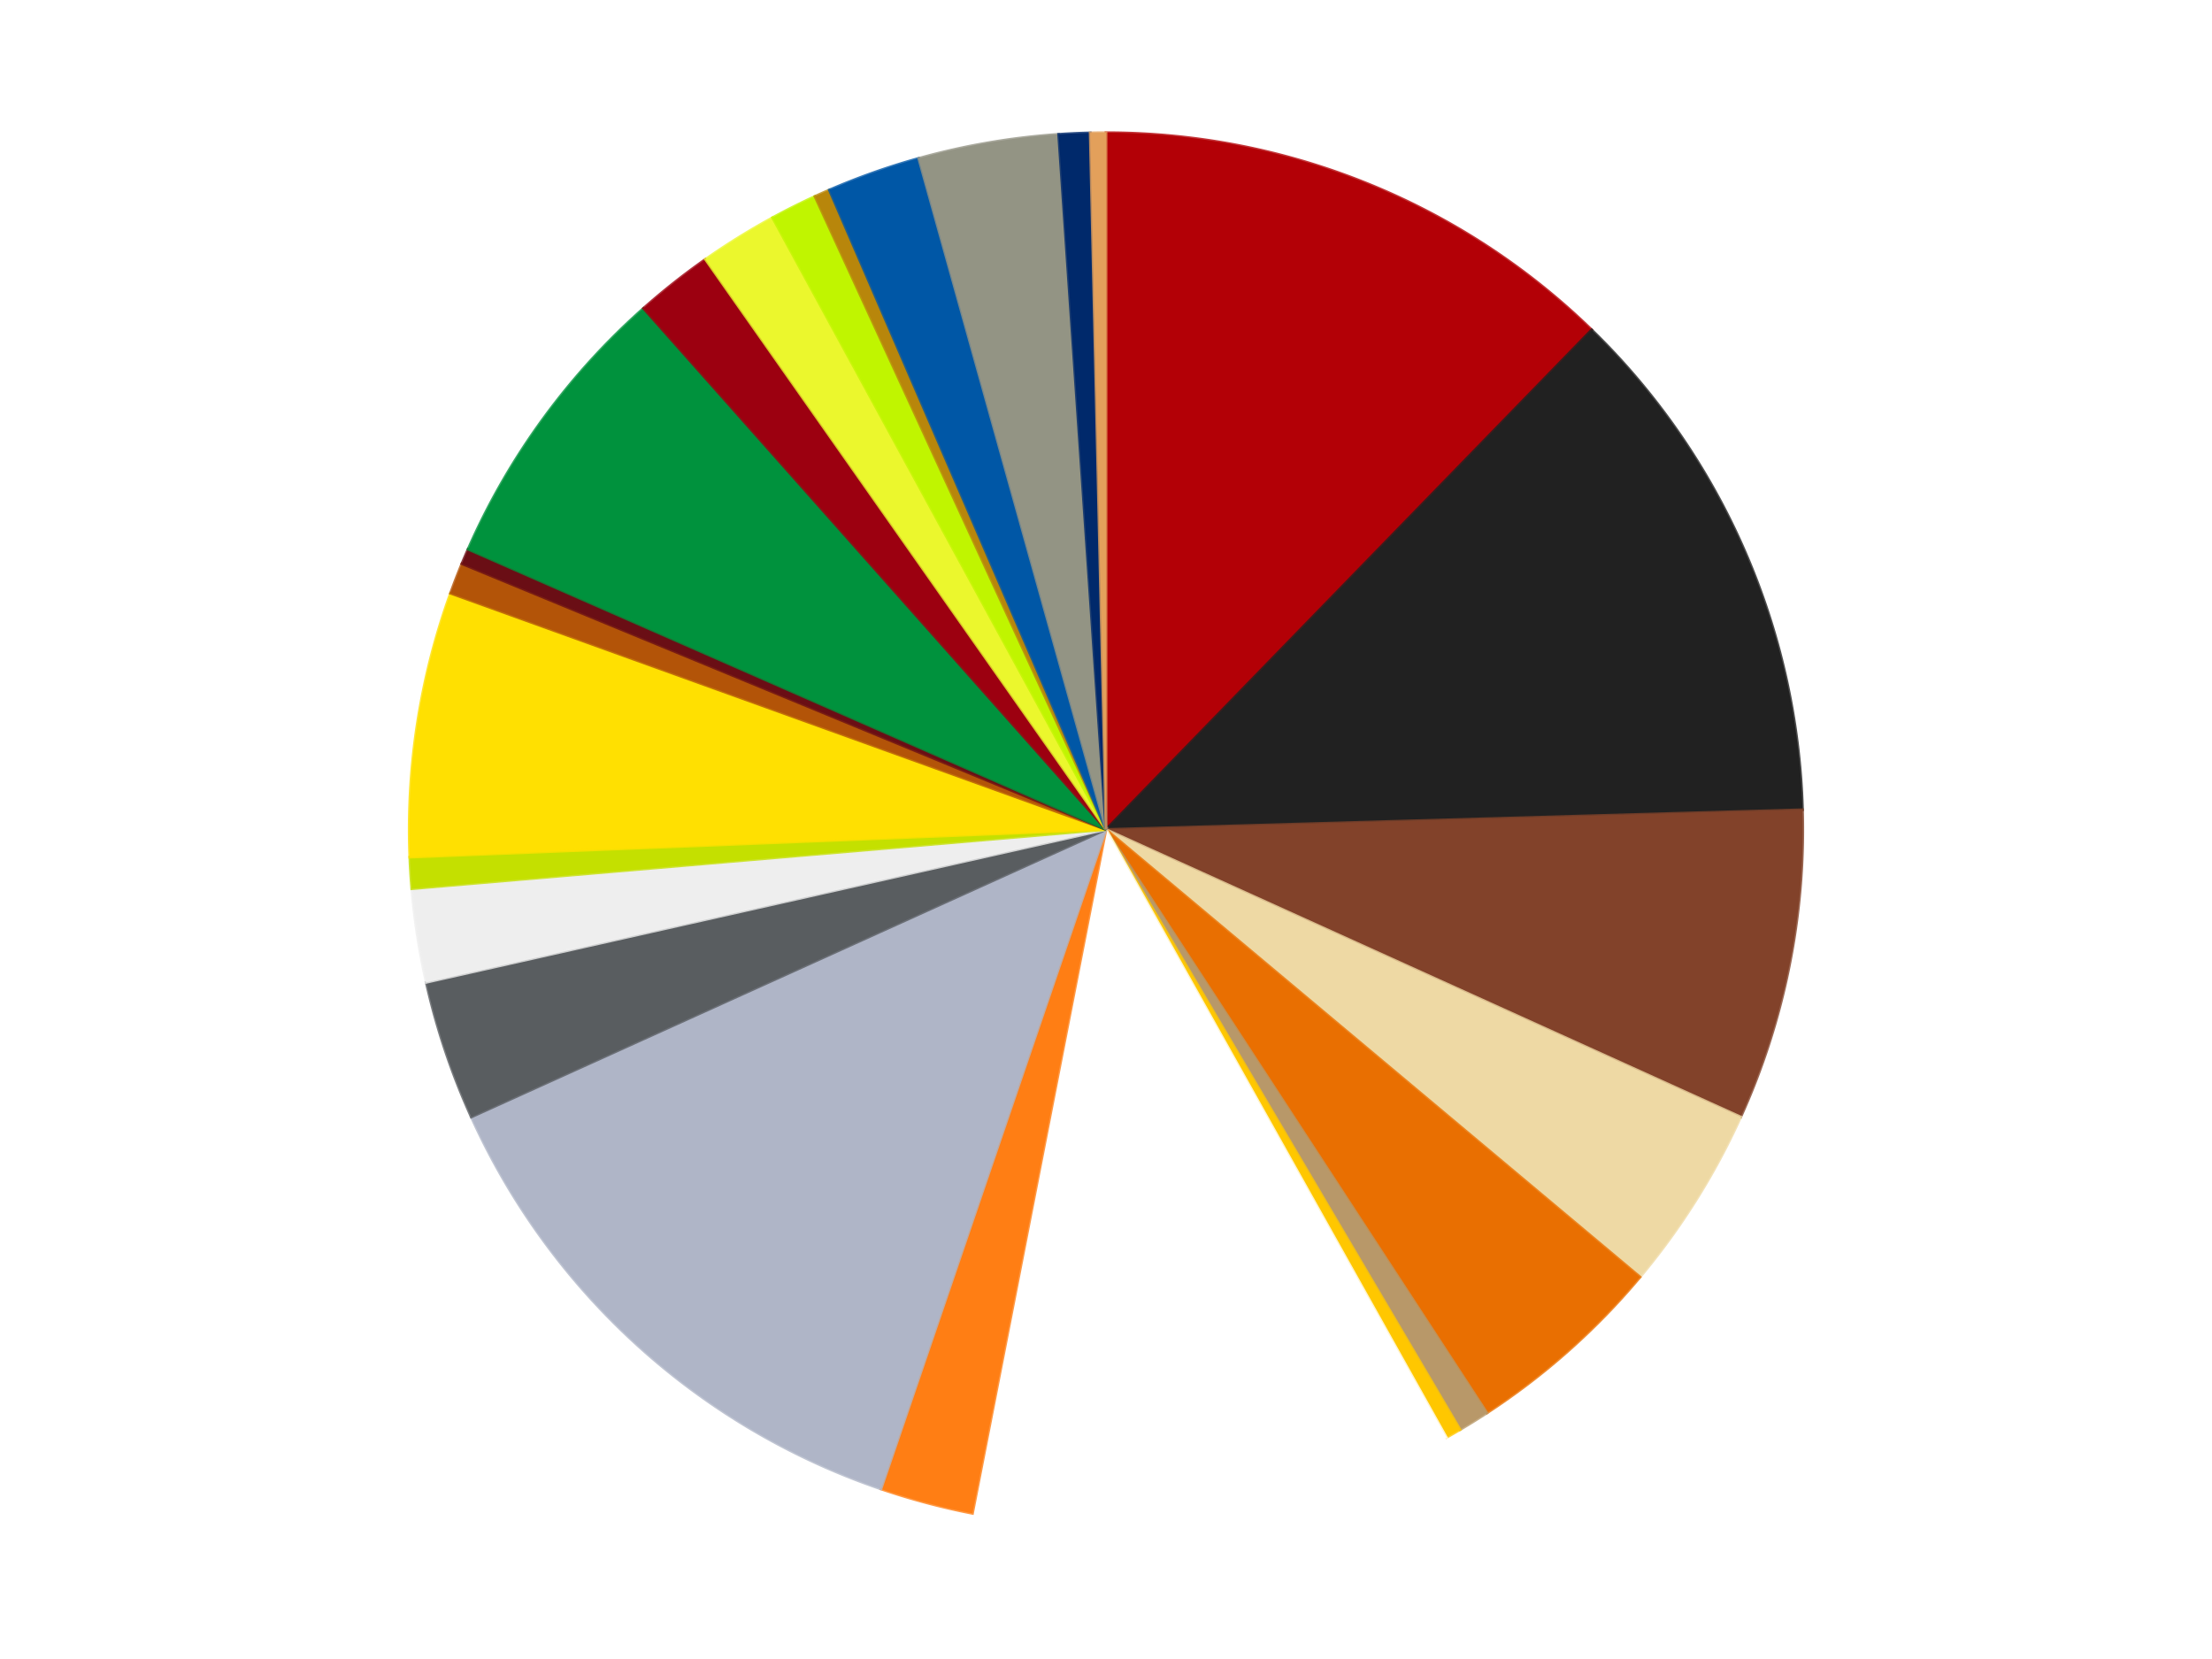 <?xml version='1.0' encoding='utf-8'?>
<svg xmlns="http://www.w3.org/2000/svg" xmlns:xlink="http://www.w3.org/1999/xlink" id="chart-0e780c81-a074-4b3d-954a-a52857c3611b" class="pygal-chart" viewBox="0 0 800 600"><!--Generated with pygal 3.0.5 (lxml) ©Kozea 2012-2016 on 2024-09-01--><!--http://pygal.org--><!--http://github.com/Kozea/pygal--><defs><style type="text/css">#chart-0e780c81-a074-4b3d-954a-a52857c3611b{-webkit-user-select:none;-webkit-font-smoothing:antialiased;font-family:Consolas,"Liberation Mono",Menlo,Courier,monospace}#chart-0e780c81-a074-4b3d-954a-a52857c3611b .title{font-family:Consolas,"Liberation Mono",Menlo,Courier,monospace;font-size:16px}#chart-0e780c81-a074-4b3d-954a-a52857c3611b .legends .legend text{font-family:Consolas,"Liberation Mono",Menlo,Courier,monospace;font-size:14px}#chart-0e780c81-a074-4b3d-954a-a52857c3611b .axis text{font-family:Consolas,"Liberation Mono",Menlo,Courier,monospace;font-size:10px}#chart-0e780c81-a074-4b3d-954a-a52857c3611b .axis text.major{font-family:Consolas,"Liberation Mono",Menlo,Courier,monospace;font-size:10px}#chart-0e780c81-a074-4b3d-954a-a52857c3611b .text-overlay text.value{font-family:Consolas,"Liberation Mono",Menlo,Courier,monospace;font-size:16px}#chart-0e780c81-a074-4b3d-954a-a52857c3611b .text-overlay text.label{font-family:Consolas,"Liberation Mono",Menlo,Courier,monospace;font-size:10px}#chart-0e780c81-a074-4b3d-954a-a52857c3611b .tooltip{font-family:Consolas,"Liberation Mono",Menlo,Courier,monospace;font-size:14px}#chart-0e780c81-a074-4b3d-954a-a52857c3611b text.no_data{font-family:Consolas,"Liberation Mono",Menlo,Courier,monospace;font-size:64px}
#chart-0e780c81-a074-4b3d-954a-a52857c3611b{background-color:transparent}#chart-0e780c81-a074-4b3d-954a-a52857c3611b path,#chart-0e780c81-a074-4b3d-954a-a52857c3611b line,#chart-0e780c81-a074-4b3d-954a-a52857c3611b rect,#chart-0e780c81-a074-4b3d-954a-a52857c3611b circle{-webkit-transition:150ms;-moz-transition:150ms;transition:150ms}#chart-0e780c81-a074-4b3d-954a-a52857c3611b .graph &gt; .background{fill:transparent}#chart-0e780c81-a074-4b3d-954a-a52857c3611b .plot &gt; .background{fill:transparent}#chart-0e780c81-a074-4b3d-954a-a52857c3611b .graph{fill:rgba(0,0,0,.87)}#chart-0e780c81-a074-4b3d-954a-a52857c3611b text.no_data{fill:rgba(0,0,0,1)}#chart-0e780c81-a074-4b3d-954a-a52857c3611b .title{fill:rgba(0,0,0,1)}#chart-0e780c81-a074-4b3d-954a-a52857c3611b .legends .legend text{fill:rgba(0,0,0,.87)}#chart-0e780c81-a074-4b3d-954a-a52857c3611b .legends .legend:hover text{fill:rgba(0,0,0,1)}#chart-0e780c81-a074-4b3d-954a-a52857c3611b .axis .line{stroke:rgba(0,0,0,1)}#chart-0e780c81-a074-4b3d-954a-a52857c3611b .axis .guide.line{stroke:rgba(0,0,0,.54)}#chart-0e780c81-a074-4b3d-954a-a52857c3611b .axis .major.line{stroke:rgba(0,0,0,.87)}#chart-0e780c81-a074-4b3d-954a-a52857c3611b .axis text.major{fill:rgba(0,0,0,1)}#chart-0e780c81-a074-4b3d-954a-a52857c3611b .axis.y .guides:hover .guide.line,#chart-0e780c81-a074-4b3d-954a-a52857c3611b .line-graph .axis.x .guides:hover .guide.line,#chart-0e780c81-a074-4b3d-954a-a52857c3611b .stackedline-graph .axis.x .guides:hover .guide.line,#chart-0e780c81-a074-4b3d-954a-a52857c3611b .xy-graph .axis.x .guides:hover .guide.line{stroke:rgba(0,0,0,1)}#chart-0e780c81-a074-4b3d-954a-a52857c3611b .axis .guides:hover text{fill:rgba(0,0,0,1)}#chart-0e780c81-a074-4b3d-954a-a52857c3611b .reactive{fill-opacity:1.0;stroke-opacity:.8;stroke-width:1}#chart-0e780c81-a074-4b3d-954a-a52857c3611b .ci{stroke:rgba(0,0,0,.87)}#chart-0e780c81-a074-4b3d-954a-a52857c3611b .reactive.active,#chart-0e780c81-a074-4b3d-954a-a52857c3611b .active .reactive{fill-opacity:0.6;stroke-opacity:.9;stroke-width:4}#chart-0e780c81-a074-4b3d-954a-a52857c3611b .ci .reactive.active{stroke-width:1.5}#chart-0e780c81-a074-4b3d-954a-a52857c3611b .series text{fill:rgba(0,0,0,1)}#chart-0e780c81-a074-4b3d-954a-a52857c3611b .tooltip rect{fill:transparent;stroke:rgba(0,0,0,1);-webkit-transition:opacity 150ms;-moz-transition:opacity 150ms;transition:opacity 150ms}#chart-0e780c81-a074-4b3d-954a-a52857c3611b .tooltip .label{fill:rgba(0,0,0,.87)}#chart-0e780c81-a074-4b3d-954a-a52857c3611b .tooltip .label{fill:rgba(0,0,0,.87)}#chart-0e780c81-a074-4b3d-954a-a52857c3611b .tooltip .legend{font-size:.8em;fill:rgba(0,0,0,.54)}#chart-0e780c81-a074-4b3d-954a-a52857c3611b .tooltip .x_label{font-size:.6em;fill:rgba(0,0,0,1)}#chart-0e780c81-a074-4b3d-954a-a52857c3611b .tooltip .xlink{font-size:.5em;text-decoration:underline}#chart-0e780c81-a074-4b3d-954a-a52857c3611b .tooltip .value{font-size:1.5em}#chart-0e780c81-a074-4b3d-954a-a52857c3611b .bound{font-size:.5em}#chart-0e780c81-a074-4b3d-954a-a52857c3611b .max-value{font-size:.75em;fill:rgba(0,0,0,.54)}#chart-0e780c81-a074-4b3d-954a-a52857c3611b .map-element{fill:transparent;stroke:rgba(0,0,0,.54) !important}#chart-0e780c81-a074-4b3d-954a-a52857c3611b .map-element .reactive{fill-opacity:inherit;stroke-opacity:inherit}#chart-0e780c81-a074-4b3d-954a-a52857c3611b .color-0,#chart-0e780c81-a074-4b3d-954a-a52857c3611b .color-0 a:visited{stroke:#f44336;fill:#f44336}#chart-0e780c81-a074-4b3d-954a-a52857c3611b .color-1,#chart-0e780c81-a074-4b3d-954a-a52857c3611b .color-1 a:visited{stroke:#3f51b5;fill:#3f51b5}#chart-0e780c81-a074-4b3d-954a-a52857c3611b .color-2,#chart-0e780c81-a074-4b3d-954a-a52857c3611b .color-2 a:visited{stroke:#009688;fill:#009688}#chart-0e780c81-a074-4b3d-954a-a52857c3611b .color-3,#chart-0e780c81-a074-4b3d-954a-a52857c3611b .color-3 a:visited{stroke:#ffc107;fill:#ffc107}#chart-0e780c81-a074-4b3d-954a-a52857c3611b .color-4,#chart-0e780c81-a074-4b3d-954a-a52857c3611b .color-4 a:visited{stroke:#ff5722;fill:#ff5722}#chart-0e780c81-a074-4b3d-954a-a52857c3611b .color-5,#chart-0e780c81-a074-4b3d-954a-a52857c3611b .color-5 a:visited{stroke:#9c27b0;fill:#9c27b0}#chart-0e780c81-a074-4b3d-954a-a52857c3611b .color-6,#chart-0e780c81-a074-4b3d-954a-a52857c3611b .color-6 a:visited{stroke:#03a9f4;fill:#03a9f4}#chart-0e780c81-a074-4b3d-954a-a52857c3611b .color-7,#chart-0e780c81-a074-4b3d-954a-a52857c3611b .color-7 a:visited{stroke:#8bc34a;fill:#8bc34a}#chart-0e780c81-a074-4b3d-954a-a52857c3611b .color-8,#chart-0e780c81-a074-4b3d-954a-a52857c3611b .color-8 a:visited{stroke:#ff9800;fill:#ff9800}#chart-0e780c81-a074-4b3d-954a-a52857c3611b .color-9,#chart-0e780c81-a074-4b3d-954a-a52857c3611b .color-9 a:visited{stroke:#e91e63;fill:#e91e63}#chart-0e780c81-a074-4b3d-954a-a52857c3611b .color-10,#chart-0e780c81-a074-4b3d-954a-a52857c3611b .color-10 a:visited{stroke:#2196f3;fill:#2196f3}#chart-0e780c81-a074-4b3d-954a-a52857c3611b .color-11,#chart-0e780c81-a074-4b3d-954a-a52857c3611b .color-11 a:visited{stroke:#4caf50;fill:#4caf50}#chart-0e780c81-a074-4b3d-954a-a52857c3611b .color-12,#chart-0e780c81-a074-4b3d-954a-a52857c3611b .color-12 a:visited{stroke:#ffeb3b;fill:#ffeb3b}#chart-0e780c81-a074-4b3d-954a-a52857c3611b .color-13,#chart-0e780c81-a074-4b3d-954a-a52857c3611b .color-13 a:visited{stroke:#673ab7;fill:#673ab7}#chart-0e780c81-a074-4b3d-954a-a52857c3611b .color-14,#chart-0e780c81-a074-4b3d-954a-a52857c3611b .color-14 a:visited{stroke:#00bcd4;fill:#00bcd4}#chart-0e780c81-a074-4b3d-954a-a52857c3611b .color-15,#chart-0e780c81-a074-4b3d-954a-a52857c3611b .color-15 a:visited{stroke:#cddc39;fill:#cddc39}#chart-0e780c81-a074-4b3d-954a-a52857c3611b .color-16,#chart-0e780c81-a074-4b3d-954a-a52857c3611b .color-16 a:visited{stroke:#9e9e9e;fill:#9e9e9e}#chart-0e780c81-a074-4b3d-954a-a52857c3611b .color-17,#chart-0e780c81-a074-4b3d-954a-a52857c3611b .color-17 a:visited{stroke:#607d8b;fill:#607d8b}#chart-0e780c81-a074-4b3d-954a-a52857c3611b .color-18,#chart-0e780c81-a074-4b3d-954a-a52857c3611b .color-18 a:visited{stroke:#7b0f07;fill:#7b0f07}#chart-0e780c81-a074-4b3d-954a-a52857c3611b .color-19,#chart-0e780c81-a074-4b3d-954a-a52857c3611b .color-19 a:visited{stroke:#141938;fill:#141938}#chart-0e780c81-a074-4b3d-954a-a52857c3611b .color-20,#chart-0e780c81-a074-4b3d-954a-a52857c3611b .color-20 a:visited{stroke:#000000;fill:#000000}#chart-0e780c81-a074-4b3d-954a-a52857c3611b .color-21,#chart-0e780c81-a074-4b3d-954a-a52857c3611b .color-21 a:visited{stroke:#5e4600;fill:#5e4600}#chart-0e780c81-a074-4b3d-954a-a52857c3611b .color-22,#chart-0e780c81-a074-4b3d-954a-a52857c3611b .color-22 a:visited{stroke:#791d00;fill:#791d00}#chart-0e780c81-a074-4b3d-954a-a52857c3611b .color-23,#chart-0e780c81-a074-4b3d-954a-a52857c3611b .color-23 a:visited{stroke:#220826;fill:#220826}#chart-0e780c81-a074-4b3d-954a-a52857c3611b .color-24,#chart-0e780c81-a074-4b3d-954a-a52857c3611b .color-24 a:visited{stroke:#01364e;fill:#01364e}#chart-0e780c81-a074-4b3d-954a-a52857c3611b .text-overlay .color-0 text{fill:black}#chart-0e780c81-a074-4b3d-954a-a52857c3611b .text-overlay .color-1 text{fill:black}#chart-0e780c81-a074-4b3d-954a-a52857c3611b .text-overlay .color-2 text{fill:black}#chart-0e780c81-a074-4b3d-954a-a52857c3611b .text-overlay .color-3 text{fill:black}#chart-0e780c81-a074-4b3d-954a-a52857c3611b .text-overlay .color-4 text{fill:black}#chart-0e780c81-a074-4b3d-954a-a52857c3611b .text-overlay .color-5 text{fill:black}#chart-0e780c81-a074-4b3d-954a-a52857c3611b .text-overlay .color-6 text{fill:black}#chart-0e780c81-a074-4b3d-954a-a52857c3611b .text-overlay .color-7 text{fill:black}#chart-0e780c81-a074-4b3d-954a-a52857c3611b .text-overlay .color-8 text{fill:black}#chart-0e780c81-a074-4b3d-954a-a52857c3611b .text-overlay .color-9 text{fill:black}#chart-0e780c81-a074-4b3d-954a-a52857c3611b .text-overlay .color-10 text{fill:black}#chart-0e780c81-a074-4b3d-954a-a52857c3611b .text-overlay .color-11 text{fill:black}#chart-0e780c81-a074-4b3d-954a-a52857c3611b .text-overlay .color-12 text{fill:black}#chart-0e780c81-a074-4b3d-954a-a52857c3611b .text-overlay .color-13 text{fill:black}#chart-0e780c81-a074-4b3d-954a-a52857c3611b .text-overlay .color-14 text{fill:black}#chart-0e780c81-a074-4b3d-954a-a52857c3611b .text-overlay .color-15 text{fill:black}#chart-0e780c81-a074-4b3d-954a-a52857c3611b .text-overlay .color-16 text{fill:black}#chart-0e780c81-a074-4b3d-954a-a52857c3611b .text-overlay .color-17 text{fill:black}#chart-0e780c81-a074-4b3d-954a-a52857c3611b .text-overlay .color-18 text{fill:black}#chart-0e780c81-a074-4b3d-954a-a52857c3611b .text-overlay .color-19 text{fill:white}#chart-0e780c81-a074-4b3d-954a-a52857c3611b .text-overlay .color-20 text{fill:white}#chart-0e780c81-a074-4b3d-954a-a52857c3611b .text-overlay .color-21 text{fill:black}#chart-0e780c81-a074-4b3d-954a-a52857c3611b .text-overlay .color-22 text{fill:black}#chart-0e780c81-a074-4b3d-954a-a52857c3611b .text-overlay .color-23 text{fill:white}#chart-0e780c81-a074-4b3d-954a-a52857c3611b .text-overlay .color-24 text{fill:white}
#chart-0e780c81-a074-4b3d-954a-a52857c3611b text.no_data{text-anchor:middle}#chart-0e780c81-a074-4b3d-954a-a52857c3611b .guide.line{fill:none}#chart-0e780c81-a074-4b3d-954a-a52857c3611b .centered{text-anchor:middle}#chart-0e780c81-a074-4b3d-954a-a52857c3611b .title{text-anchor:middle}#chart-0e780c81-a074-4b3d-954a-a52857c3611b .legends .legend text{fill-opacity:1}#chart-0e780c81-a074-4b3d-954a-a52857c3611b .axis.x text{text-anchor:middle}#chart-0e780c81-a074-4b3d-954a-a52857c3611b .axis.x:not(.web) text[transform]{text-anchor:start}#chart-0e780c81-a074-4b3d-954a-a52857c3611b .axis.x:not(.web) text[transform].backwards{text-anchor:end}#chart-0e780c81-a074-4b3d-954a-a52857c3611b .axis.y text{text-anchor:end}#chart-0e780c81-a074-4b3d-954a-a52857c3611b .axis.y text[transform].backwards{text-anchor:start}#chart-0e780c81-a074-4b3d-954a-a52857c3611b .axis.y2 text{text-anchor:start}#chart-0e780c81-a074-4b3d-954a-a52857c3611b .axis.y2 text[transform].backwards{text-anchor:end}#chart-0e780c81-a074-4b3d-954a-a52857c3611b .axis .guide.line{stroke-dasharray:4,4;stroke:black}#chart-0e780c81-a074-4b3d-954a-a52857c3611b .axis .major.guide.line{stroke-dasharray:6,6;stroke:black}#chart-0e780c81-a074-4b3d-954a-a52857c3611b .horizontal .axis.y .guide.line,#chart-0e780c81-a074-4b3d-954a-a52857c3611b .horizontal .axis.y2 .guide.line,#chart-0e780c81-a074-4b3d-954a-a52857c3611b .vertical .axis.x .guide.line{opacity:0}#chart-0e780c81-a074-4b3d-954a-a52857c3611b .horizontal .axis.always_show .guide.line,#chart-0e780c81-a074-4b3d-954a-a52857c3611b .vertical .axis.always_show .guide.line{opacity:1 !important}#chart-0e780c81-a074-4b3d-954a-a52857c3611b .axis.y .guides:hover .guide.line,#chart-0e780c81-a074-4b3d-954a-a52857c3611b .axis.y2 .guides:hover .guide.line,#chart-0e780c81-a074-4b3d-954a-a52857c3611b .axis.x .guides:hover .guide.line{opacity:1}#chart-0e780c81-a074-4b3d-954a-a52857c3611b .axis .guides:hover text{opacity:1}#chart-0e780c81-a074-4b3d-954a-a52857c3611b .nofill{fill:none}#chart-0e780c81-a074-4b3d-954a-a52857c3611b .subtle-fill{fill-opacity:.2}#chart-0e780c81-a074-4b3d-954a-a52857c3611b .dot{stroke-width:1px;fill-opacity:1;stroke-opacity:1}#chart-0e780c81-a074-4b3d-954a-a52857c3611b .dot.active{stroke-width:5px}#chart-0e780c81-a074-4b3d-954a-a52857c3611b .dot.negative{fill:transparent}#chart-0e780c81-a074-4b3d-954a-a52857c3611b text,#chart-0e780c81-a074-4b3d-954a-a52857c3611b tspan{stroke:none !important}#chart-0e780c81-a074-4b3d-954a-a52857c3611b .series text.active{opacity:1}#chart-0e780c81-a074-4b3d-954a-a52857c3611b .tooltip rect{fill-opacity:.95;stroke-width:.5}#chart-0e780c81-a074-4b3d-954a-a52857c3611b .tooltip text{fill-opacity:1}#chart-0e780c81-a074-4b3d-954a-a52857c3611b .showable{visibility:hidden}#chart-0e780c81-a074-4b3d-954a-a52857c3611b .showable.shown{visibility:visible}#chart-0e780c81-a074-4b3d-954a-a52857c3611b .gauge-background{fill:rgba(229,229,229,1);stroke:none}#chart-0e780c81-a074-4b3d-954a-a52857c3611b .bg-lines{stroke:transparent;stroke-width:2px}</style><script type="text/javascript">window.pygal = window.pygal || {};window.pygal.config = window.pygal.config || {};window.pygal.config['0e780c81-a074-4b3d-954a-a52857c3611b'] = {"allow_interruptions": false, "box_mode": "extremes", "classes": ["pygal-chart"], "css": ["file://style.css", "file://graph.css"], "defs": [], "disable_xml_declaration": false, "dots_size": 2.5, "dynamic_print_values": false, "explicit_size": false, "fill": false, "force_uri_protocol": "https", "formatter": null, "half_pie": false, "height": 600, "include_x_axis": false, "inner_radius": 0, "interpolate": null, "interpolation_parameters": {}, "interpolation_precision": 250, "inverse_y_axis": false, "js": ["//kozea.github.io/pygal.js/2.0.x/pygal-tooltips.min.js"], "legend_at_bottom": false, "legend_at_bottom_columns": null, "legend_box_size": 12, "logarithmic": false, "margin": 20, "margin_bottom": null, "margin_left": null, "margin_right": null, "margin_top": null, "max_scale": 16, "min_scale": 4, "missing_value_fill_truncation": "x", "no_data_text": "No data", "no_prefix": false, "order_min": null, "pretty_print": false, "print_labels": false, "print_values": false, "print_values_position": "center", "print_zeroes": true, "range": null, "rounded_bars": null, "secondary_range": null, "show_dots": true, "show_legend": false, "show_minor_x_labels": true, "show_minor_y_labels": true, "show_only_major_dots": false, "show_x_guides": false, "show_x_labels": true, "show_y_guides": true, "show_y_labels": true, "spacing": 10, "stack_from_top": false, "strict": false, "stroke": true, "stroke_style": null, "style": {"background": "transparent", "ci_colors": [], "colors": ["#F44336", "#3F51B5", "#009688", "#FFC107", "#FF5722", "#9C27B0", "#03A9F4", "#8BC34A", "#FF9800", "#E91E63", "#2196F3", "#4CAF50", "#FFEB3B", "#673AB7", "#00BCD4", "#CDDC39", "#9E9E9E", "#607D8B"], "dot_opacity": "1", "font_family": "Consolas, \"Liberation Mono\", Menlo, Courier, monospace", "foreground": "rgba(0, 0, 0, .87)", "foreground_strong": "rgba(0, 0, 0, 1)", "foreground_subtle": "rgba(0, 0, 0, .54)", "guide_stroke_color": "black", "guide_stroke_dasharray": "4,4", "label_font_family": "Consolas, \"Liberation Mono\", Menlo, Courier, monospace", "label_font_size": 10, "legend_font_family": "Consolas, \"Liberation Mono\", Menlo, Courier, monospace", "legend_font_size": 14, "major_guide_stroke_color": "black", "major_guide_stroke_dasharray": "6,6", "major_label_font_family": "Consolas, \"Liberation Mono\", Menlo, Courier, monospace", "major_label_font_size": 10, "no_data_font_family": "Consolas, \"Liberation Mono\", Menlo, Courier, monospace", "no_data_font_size": 64, "opacity": "1.0", "opacity_hover": "0.6", "plot_background": "transparent", "stroke_opacity": ".8", "stroke_opacity_hover": ".9", "stroke_width": "1", "stroke_width_hover": "4", "title_font_family": "Consolas, \"Liberation Mono\", Menlo, Courier, monospace", "title_font_size": 16, "tooltip_font_family": "Consolas, \"Liberation Mono\", Menlo, Courier, monospace", "tooltip_font_size": 14, "transition": "150ms", "value_background": "rgba(229, 229, 229, 1)", "value_colors": [], "value_font_family": "Consolas, \"Liberation Mono\", Menlo, Courier, monospace", "value_font_size": 16, "value_label_font_family": "Consolas, \"Liberation Mono\", Menlo, Courier, monospace", "value_label_font_size": 10}, "title": null, "tooltip_border_radius": 0, "tooltip_fancy_mode": true, "truncate_label": null, "truncate_legend": null, "width": 800, "x_label_rotation": 0, "x_labels": null, "x_labels_major": null, "x_labels_major_count": null, "x_labels_major_every": null, "x_title": null, "xrange": null, "y_label_rotation": 0, "y_labels": null, "y_labels_major": null, "y_labels_major_count": null, "y_labels_major_every": null, "y_title": null, "zero": 0, "legends": ["Red", "Black", "Reddish Brown", "Tan", "Trans-Orange", "Dark Tan", "Bright Light Orange", "White", "Orange", "Light Bluish Gray", "Dark Bluish Gray", "Trans-Clear", "Lime", "Yellow", "Dark Orange", "Dark Red", "Green", "Trans-Red", "Trans-Yellow", "Trans-Neon Green", "Metallic Gold", "Blue", "Trans-Black", "Trans-Dark Blue", "Medium Nougat"]}</script><script type="text/javascript" xlink:href="https://kozea.github.io/pygal.js/2.0.x/pygal-tooltips.min.js"/></defs><title>Pygal</title><g class="graph pie-graph vertical"><rect x="0" y="0" width="800" height="600" class="background"/><g transform="translate(20, 20)" class="plot"><rect x="0" y="0" width="760" height="560" class="background"/><g class="series serie-0 color-0"><g class="slices"><g class="slice" style="fill: #B30006; stroke: #B30006"><path d="M380 28 A252 252 0 0 1 555.647 99.301 L380 280 A0 0 0 0 0 380 280 z" class="slice reactive tooltip-trigger"/><desc class="value">34</desc><desc class="x centered">427.39175210785345</desc><desc class="y centered">163.2523155169758</desc></g></g></g><g class="series serie-1 color-1"><g class="slices"><g class="slice" style="fill: #212121; stroke: #212121"><path d="M555.647 99.301 A252 252 0 0 1 631.899 272.856 L380 280 A0 0 0 0 0 380 280 z" class="slice reactive tooltip-trigger"/><desc class="value">34</desc><desc class="x centered">495.3572062931991</desc><desc class="y centered">229.31750838575215</desc></g></g></g><g class="series serie-2 color-2"><g class="slices"><g class="slice" style="fill: #82422A; stroke: #82422A"><path d="M631.899 272.856 A252 252 0 0 1 609.55 383.975 L380 280 A0 0 0 0 0 380 280 z" class="slice reactive tooltip-trigger"/><desc class="value">20</desc><desc class="x centered">503.5263929238722</desc><desc class="y centered">304.8441190469121</desc></g></g></g><g class="series serie-3 color-3"><g class="slices"><g class="slice" style="fill: #EED9A4; stroke: #EED9A4"><path d="M609.55 383.975 A252 252 0 0 1 573.145 441.861 L380 280 A0 0 0 0 0 380 280 z" class="slice reactive tooltip-trigger"/><desc class="value">12</desc><desc class="x centered">486.66008718804017</desc><desc class="y centered">347.0792501526342</desc></g></g></g><g class="series serie-4 color-4"><g class="slices"><g class="slice" style="fill: #E96F01; stroke: #E96F01"><path d="M573.145 441.861 A252 252 0 0 1 517.768 491.007 L380 280 A0 0 0 0 0 380 280 z" class="slice reactive tooltip-trigger"/><desc class="value">13</desc><desc class="x centered">463.6357033305294</desc><desc class="y centered">374.2394244910678</desc></g></g></g><g class="series serie-5 color-5"><g class="slices"><g class="slice" style="fill: #B89869; stroke: #B89869"><path d="M517.768 491.007 A252 252 0 0 1 508.057 497.038 L380 280 A0 0 0 0 0 380 280 z" class="slice reactive tooltip-trigger"/><desc class="value">2</desc><desc class="x centered">446.4733327104241</desc><desc class="y centered">387.0387595143426</desc></g></g></g><g class="series serie-6 color-6"><g class="slices"><g class="slice" style="fill: #FFC700; stroke: #FFC700"><path d="M508.057 497.038 A252 252 0 0 1 503.101 499.886 L380 280 A0 0 0 0 0 380 280 z" class="slice reactive tooltip-trigger"/><desc class="value">1</desc><desc class="x centered">442.7936251895732</desc><desc class="y centered">389.23809150452695</desc></g></g></g><g class="series serie-7 color-7"><g class="slices"><g class="slice" style="fill: #FFFFFF; stroke: #FFFFFF"><path d="M503.101 499.886 A252 252 0 0 1 331.714 527.331 L380 280 A0 0 0 0 0 380 280 z" class="slice reactive tooltip-trigger"/><desc class="value">31</desc><desc class="x centered">399.92242907034773</desc><desc class="y centered">404.41501846616814</desc></g></g></g><g class="series serie-8 color-8"><g class="slices"><g class="slice" style="fill: #FF7E14; stroke: #FF7E14"><path d="M331.714 527.331 A252 252 0 0 1 298.603 518.492 L380 280 A0 0 0 0 0 380 280 z" class="slice reactive tooltip-trigger"/><desc class="value">6</desc><desc class="x centered">347.5038427623388</desc><desc class="y centered">401.73742138219126</desc></g></g></g><g class="series serie-9 color-9"><g class="slices"><g class="slice" style="fill: #AFB5C7; stroke: #AFB5C7"><path d="M298.603 518.492 A252 252 0 0 1 150.45 383.975 L380 280 A0 0 0 0 0 380 280 z" class="slice reactive tooltip-trigger"/><desc class="value">36</desc><desc class="x centered">295.3008830654192</desc><desc class="y centered">373.28483044151506</desc></g></g></g><g class="series serie-10 color-10"><g class="slices"><g class="slice" style="fill: #595D60; stroke: #595D60"><path d="M150.45 383.975 A252 252 0 0 1 134.138 335.279 L380 280 A0 0 0 0 0 380 280 z" class="slice reactive tooltip-trigger"/><desc class="value">9</desc><desc class="x centered">260.52508164254743</desc><desc class="y centered">320.02179260702894</desc></g></g></g><g class="series serie-11 color-11"><g class="slices"><g class="slice" style="fill: #EEEEEE; stroke: #EEEEEE"><path d="M134.138 335.279 A252 252 0 0 1 128.911 301.41 L380 280 A0 0 0 0 0 380 280 z" class="slice reactive tooltip-trigger"/><desc class="value">6</desc><desc class="x centered">255.47400755015406</desc><desc class="y centered">299.2165866995394</desc></g></g></g><g class="series serie-12 color-12"><g class="slices"><g class="slice" style="fill: #C4E000; stroke: #C4E000"><path d="M128.911 301.41 A252 252 0 0 1 128.199 290.001 L380 280 A0 0 0 0 0 380 280 z" class="slice reactive tooltip-trigger"/><desc class="value">2</desc><desc class="x centered">254.24505598273663</desc><desc class="y centered">287.85455633469854</desc></g></g></g><g class="series serie-13 color-13"><g class="slices"><g class="slice" style="fill: #FFE001; stroke: #FFE001"><path d="M128.199 290.001 A252 252 0 0 1 142.927 194.557 L380 280 A0 0 0 0 0 380 280 z" class="slice reactive tooltip-trigger"/><desc class="value">17</desc><desc class="x centered">255.47400755015403</desc><desc class="y centered">260.7834133004609</desc></g></g></g><g class="series serie-14 color-14"><g class="slices"><g class="slice" style="fill: #B35408; stroke: #B35408"><path d="M142.927 194.557 A252 252 0 0 1 147.046 183.894 L380 280 A0 0 0 0 0 380 280 z" class="slice reactive tooltip-trigger"/><desc class="value">2</desc><desc class="x centered">262.46300872569753</desc><desc class="y centered">234.60114888915638</desc></g></g></g><g class="series serie-15 color-15"><g class="slices"><g class="slice" style="fill: #6A0E15; stroke: #6A0E15"><path d="M147.046 183.894 A252 252 0 0 1 149.286 178.635 L380 280 A0 0 0 0 0 380 280 z" class="slice reactive tooltip-trigger"/><desc class="value">1</desc><desc class="x centered">264.07541015586435</desc><desc class="y centered">230.62906250162018</desc></g></g></g><g class="series serie-16 color-16"><g class="slices"><g class="slice" style="fill: #00923D; stroke: #00923D"><path d="M149.286 178.635 A252 252 0 0 1 212.729 91.521 L380 280 A0 0 0 0 0 380 280 z" class="slice reactive tooltip-trigger"/><desc class="value">19</desc><desc class="x centered">278.1479203916861</desc><desc class="y centered">205.8234950980994</desc></g></g></g><g class="series serie-17 color-17"><g class="slices"><g class="slice" style="fill: #9C0010; stroke: #9C0010"><path d="M212.729 91.521 A252 252 0 0 1 235.134 73.802 L380 280 A0 0 0 0 0 380 280 z" class="slice reactive tooltip-trigger"/><desc class="value">5</desc><desc class="x centered">301.8399493485611</desc><desc class="y centered">181.17183355862304</desc></g></g></g><g class="series serie-18 color-18"><g class="slices"><g class="slice" style="fill: #EBF72D; stroke: #EBF72D"><path d="M235.134 73.802 A252 252 0 0 1 259.4 58.732 L380 280 A0 0 0 0 0 380 280 z" class="slice reactive tooltip-trigger"/><desc class="value">5</desc><desc class="x centered">313.5266672895758</desc><desc class="y centered">172.96124048565747</desc></g></g></g><g class="series serie-19 color-19"><g class="slices"><g class="slice" style="fill: #C0F500; stroke: #C0F500"><path d="M259.4 58.732 A252 252 0 0 1 274.725 51.043 L380 280 A0 0 0 0 0 380 280 z" class="slice reactive tooltip-trigger"/><desc class="value">3</desc><desc class="x centered">323.4986055341573</desc><desc class="y centered">167.3785436809875</desc></g></g></g><g class="series serie-20 color-20"><g class="slices"><g class="slice" style="fill: #B8860B; stroke: #B8860B"><path d="M274.725 51.043 A252 252 0 0 1 279.945 48.714 L380 280 A0 0 0 0 0 380 280 z" class="slice reactive tooltip-trigger"/><desc class="value">1</desc><desc class="x centered">328.66416551192947</desc><desc class="y centered">164.9320544312473</desc></g></g></g><g class="series serie-21 color-21"><g class="slices"><g class="slice" style="fill: #0057A6; stroke: #0057A6"><path d="M279.945 48.714 A252 252 0 0 1 312.251 37.278 L380 280 A0 0 0 0 0 380 280 z" class="slice reactive tooltip-trigger"/><desc class="value">6</desc><desc class="x centered">337.9515614311029</desc><desc class="y centered">161.22319749244937</desc></g></g></g><g class="series serie-22 color-22"><g class="slices"><g class="slice" style="fill: #939484; stroke: #939484"><path d="M312.251 37.278 A252 252 0 0 1 362.865 28.583 L380 280 A0 0 0 0 0 380 280 z" class="slice reactive tooltip-trigger"/><desc class="value">9</desc><desc class="x centered">358.66783081765203</desc><desc class="y centered">155.81892834261862</desc></g></g></g><g class="series serie-23 color-23"><g class="slices"><g class="slice" style="fill: #00296B; stroke: #00296B"><path d="M362.865 28.583 A252 252 0 0 1 374.284 28.065 L380 280 A0 0 0 0 0 380 280 z" class="slice reactive tooltip-trigger"/><desc class="value">2</desc><desc class="x centered">374.2858496701909</desc><desc class="y centered">154.12963618862324</desc></g></g></g><g class="series serie-24 color-24"><g class="slices"><g class="slice" style="fill: #E3A05B; stroke: #E3A05B"><path d="M374.284 28.065 A252 252 0 0 1 380 28 L380 280 A0 0 0 0 0 380 280 z" class="slice reactive tooltip-trigger"/><desc class="value">1</desc><desc class="x centered">378.5710029303865</desc><desc class="y centered">154.00810356465365</desc></g></g></g></g><g class="titles"/><g transform="translate(20, 20)" class="plot overlay"><g class="series serie-0 color-0"/><g class="series serie-1 color-1"/><g class="series serie-2 color-2"/><g class="series serie-3 color-3"/><g class="series serie-4 color-4"/><g class="series serie-5 color-5"/><g class="series serie-6 color-6"/><g class="series serie-7 color-7"/><g class="series serie-8 color-8"/><g class="series serie-9 color-9"/><g class="series serie-10 color-10"/><g class="series serie-11 color-11"/><g class="series serie-12 color-12"/><g class="series serie-13 color-13"/><g class="series serie-14 color-14"/><g class="series serie-15 color-15"/><g class="series serie-16 color-16"/><g class="series serie-17 color-17"/><g class="series serie-18 color-18"/><g class="series serie-19 color-19"/><g class="series serie-20 color-20"/><g class="series serie-21 color-21"/><g class="series serie-22 color-22"/><g class="series serie-23 color-23"/><g class="series serie-24 color-24"/></g><g transform="translate(20, 20)" class="plot text-overlay"><g class="series serie-0 color-0"/><g class="series serie-1 color-1"/><g class="series serie-2 color-2"/><g class="series serie-3 color-3"/><g class="series serie-4 color-4"/><g class="series serie-5 color-5"/><g class="series serie-6 color-6"/><g class="series serie-7 color-7"/><g class="series serie-8 color-8"/><g class="series serie-9 color-9"/><g class="series serie-10 color-10"/><g class="series serie-11 color-11"/><g class="series serie-12 color-12"/><g class="series serie-13 color-13"/><g class="series serie-14 color-14"/><g class="series serie-15 color-15"/><g class="series serie-16 color-16"/><g class="series serie-17 color-17"/><g class="series serie-18 color-18"/><g class="series serie-19 color-19"/><g class="series serie-20 color-20"/><g class="series serie-21 color-21"/><g class="series serie-22 color-22"/><g class="series serie-23 color-23"/><g class="series serie-24 color-24"/></g><g transform="translate(20, 20)" class="plot tooltip-overlay"><g transform="translate(0 0)" style="opacity: 0" class="tooltip"><rect rx="0" ry="0" width="0" height="0" class="tooltip-box"/><g class="text"/></g></g></g></svg>